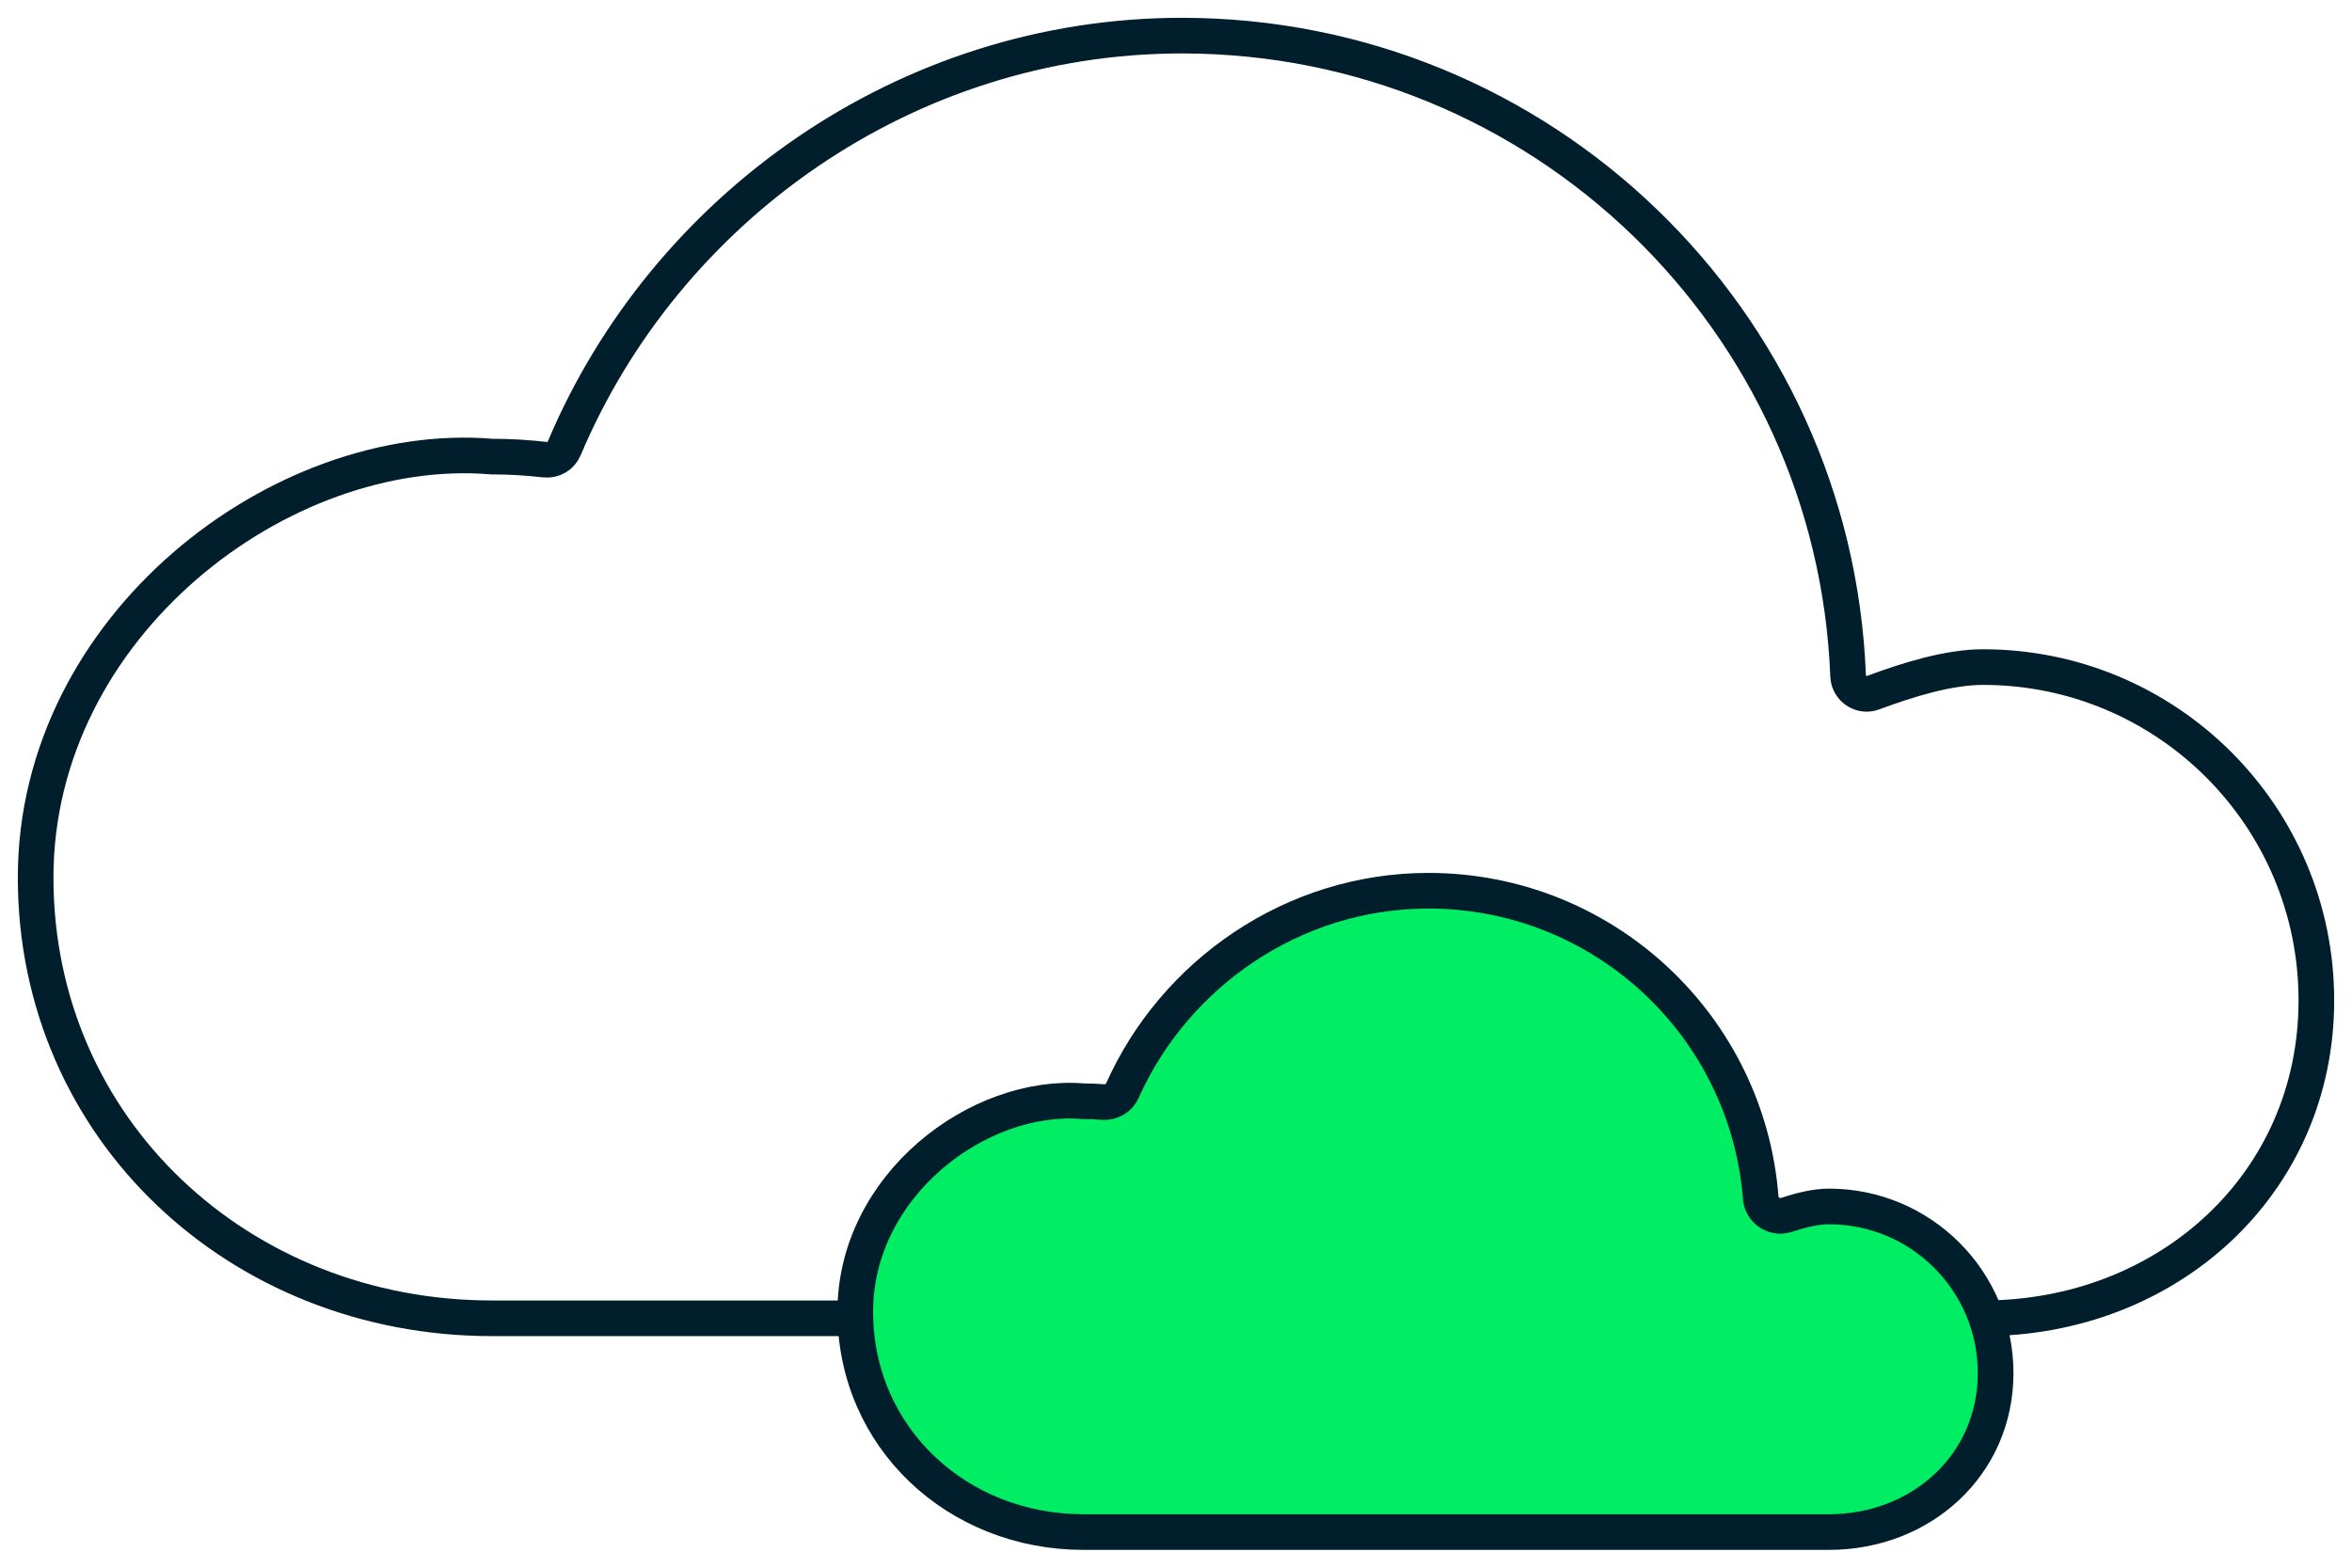 <svg width="66" height="44" viewBox="0 0 66 44" fill="none" xmlns="http://www.w3.org/2000/svg">
<path d="M51.86 18.971C51.473 8.98 43.252 1 33.166 1C25.409 1 18.669 5.855 15.832 12.586C15.742 12.8 15.52 12.928 15.289 12.901C14.801 12.845 14.304 12.815 13.8 12.815C7.892 12.323 1 17.561 1 24.631C1 31.7 6.731 37 13.8 37H55.646C60.812 37 65 33.243 65 28.077C65 22.911 60.812 18.723 55.646 18.723C54.673 18.723 53.526 19.082 52.56 19.442C52.23 19.566 51.873 19.323 51.86 18.971Z" stroke="#001E2B"/>
<path d="M49.408 33.618C49.033 28.796 45.002 25 40.083 25C36.274 25 32.956 27.34 31.495 30.611C31.4 30.823 31.179 30.95 30.948 30.931C30.767 30.916 30.584 30.908 30.4 30.908C27.446 30.662 24 33.281 24 36.815C24 40.35 26.865 43 30.4 43H51.323C53.906 43 56 41.121 56 38.538C56 35.956 53.906 33.861 51.323 33.861C50.949 33.861 50.523 33.968 50.127 34.099C49.792 34.209 49.436 33.97 49.408 33.618Z" fill="#00ED64" stroke="#001E2B"/>
</svg>

